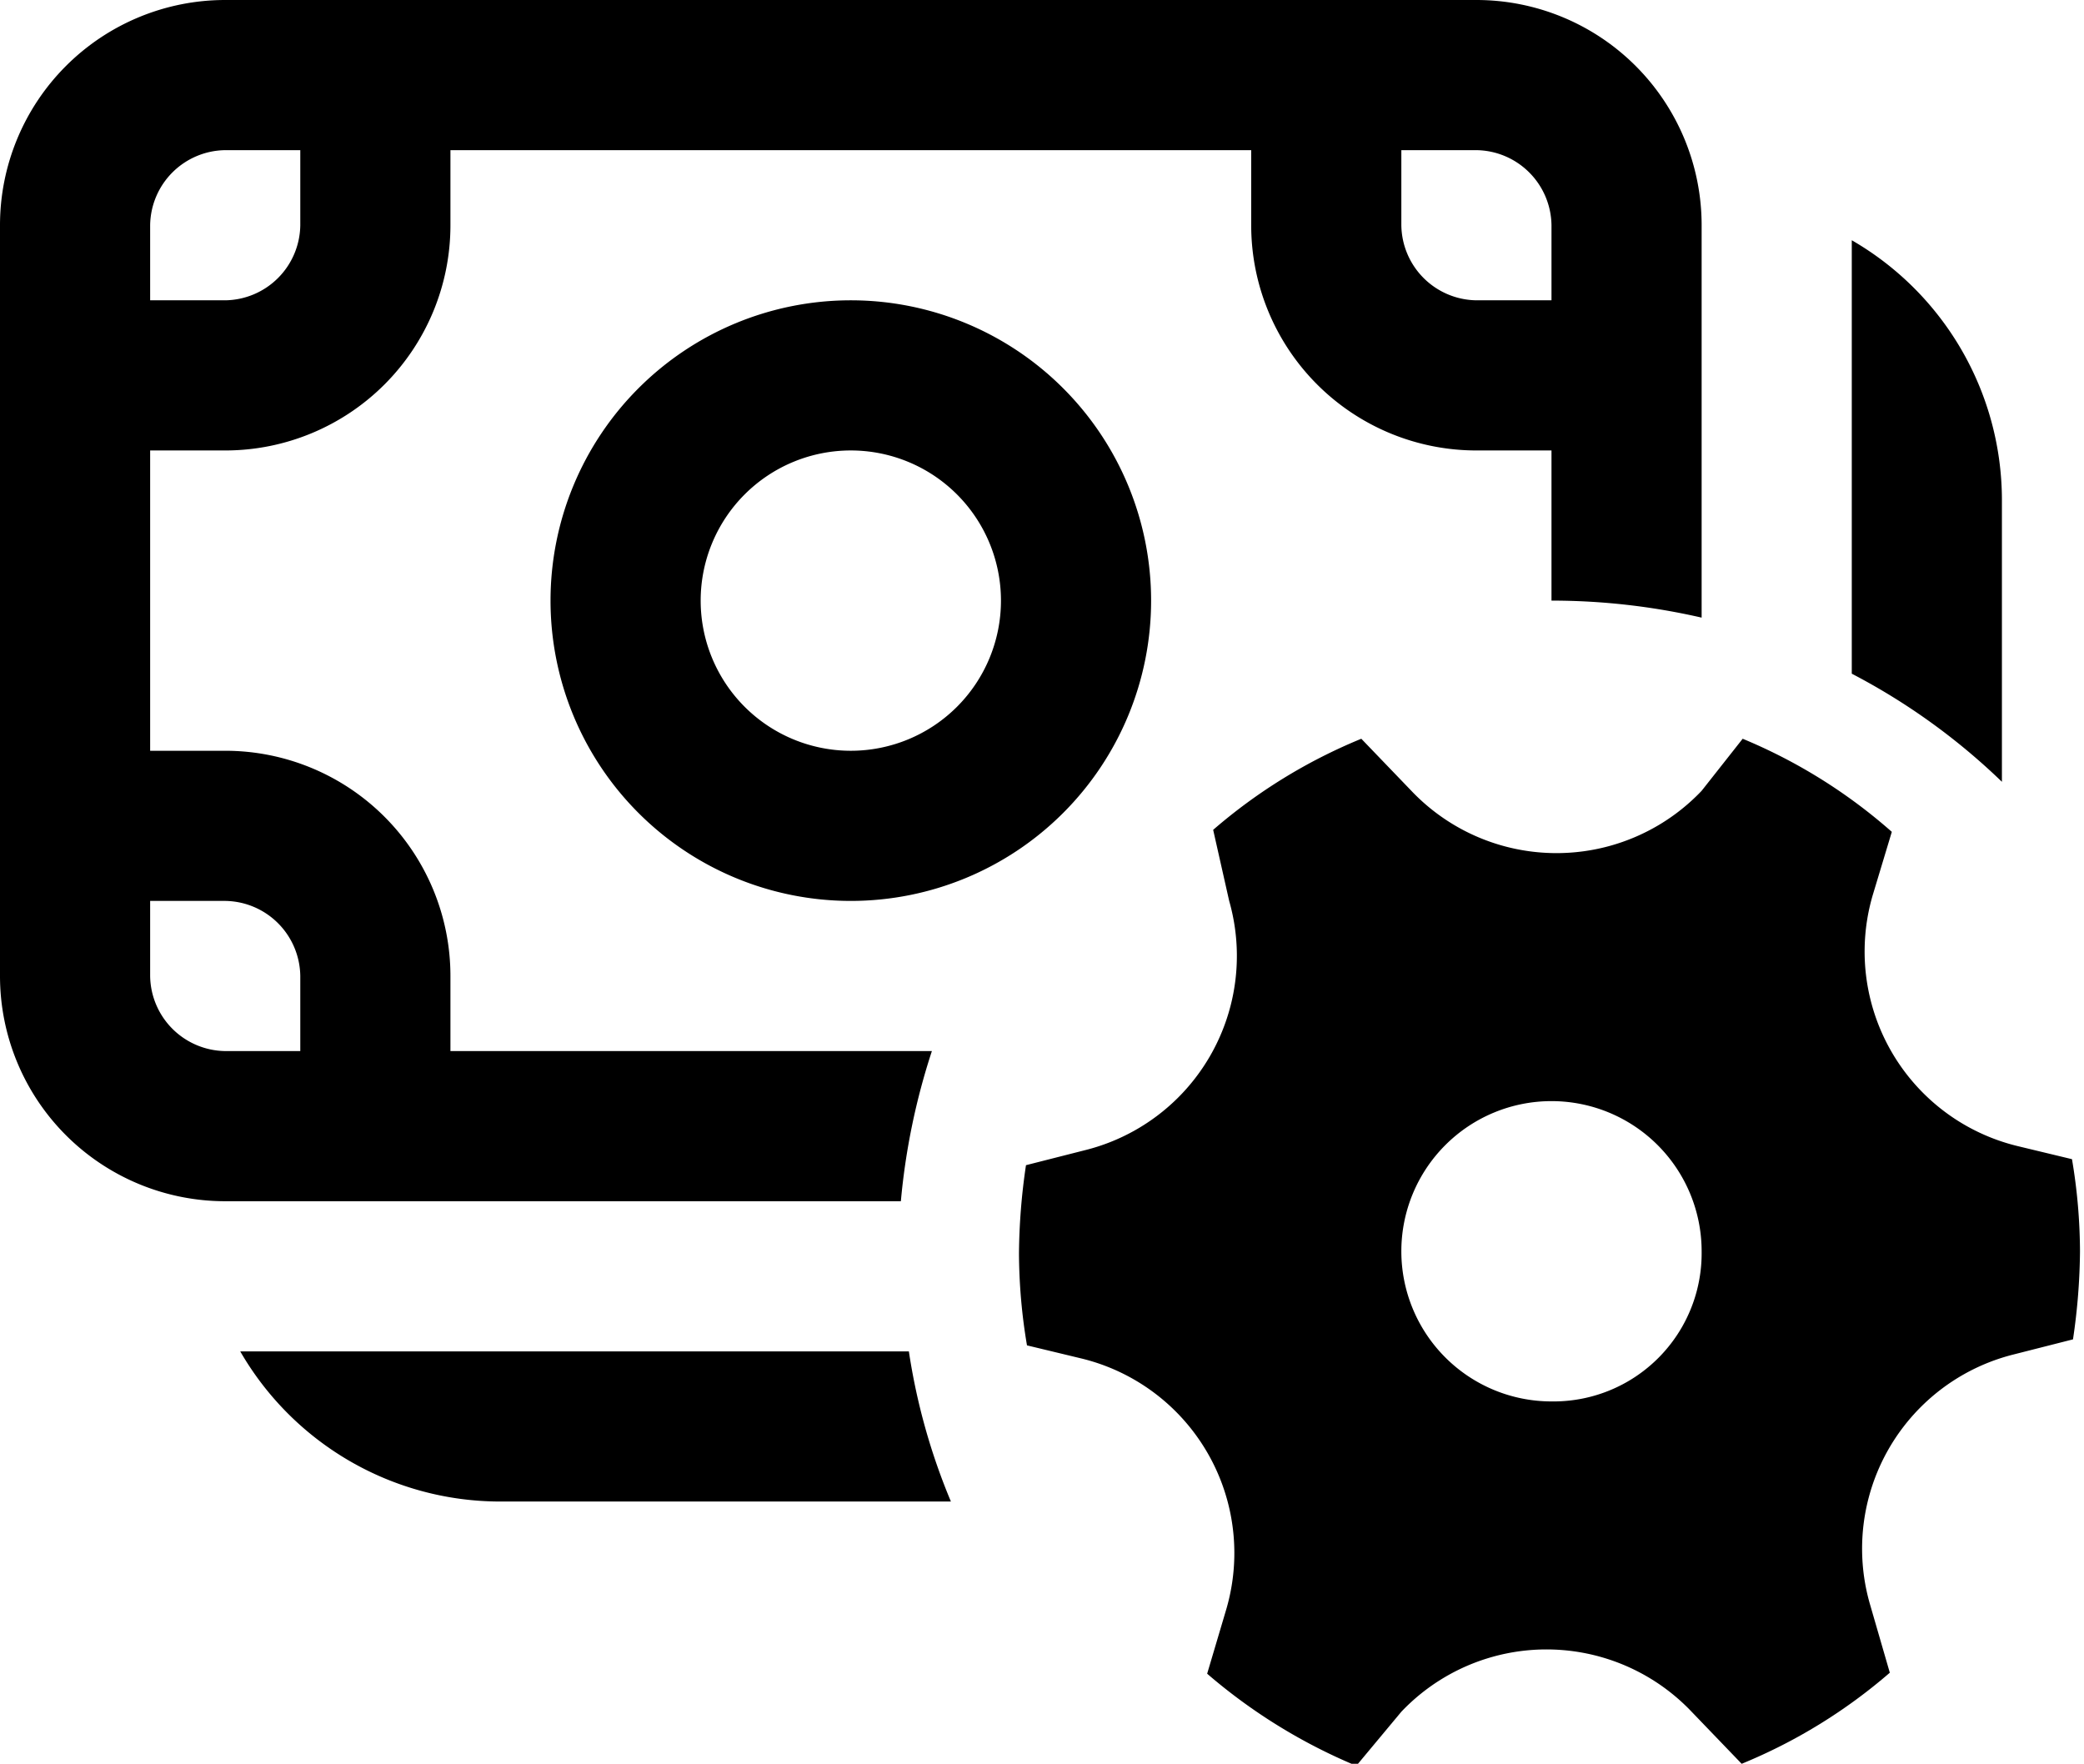 <svg id="Layer_1" data-name="Layer 1" xmlns="http://www.w3.org/2000/svg" viewBox="0 0 20.82 17.62"><path d="M10.5,8a3,3,0,1,0,3,3A3,3,0,0,0,10.5,8ZM9,11a1.5,1.5,0,1,1,1.5,1.5A1.5,1.5,0,0,1,9,11ZM2,7.25A2.25,2.25,0,0,1,4.25,5h12.5A2.25,2.25,0,0,1,19,7.25v3.92A6.69,6.69,0,0,0,17.5,11V9.5h-.75A2.25,2.25,0,0,1,14.5,7.25V6.5h-8v.75A2.25,2.25,0,0,1,4.25,9.5H3.5v3h.75A2.25,2.25,0,0,1,6.5,14.75v.75h4.81A6.75,6.75,0,0,0,11,17H4.25A2.25,2.25,0,0,1,2,14.75ZM4.4,18.5h6.68A6.29,6.29,0,0,0,11.5,20H7A3,3,0,0,1,4.4,18.5Zm16.1-6.77A6.44,6.44,0,0,1,22,12.81V10a3,3,0,0,0-1.5-2.6ZM4.25,6.5a.76.76,0,0,0-.75.75V8h.75A.76.76,0,0,0,5,7.25V6.5ZM17.5,8V7.25a.76.76,0,0,0-.75-.75H16v.75a.76.76,0,0,0,.75.75Zm-14,6.75a.76.76,0,0,0,.75.75H5v-.75A.76.76,0,0,0,4.25,14H3.5ZM14.28,14a2,2,0,0,1-1.44,2.49l-.59.15a6.27,6.27,0,0,0-.07.88,5.62,5.62,0,0,0,.08.92l.54.13a2,2,0,0,1,1.45,2.51l-.19.64a5.55,5.55,0,0,0,1.49.92L16,22.1a2,2,0,0,1,2.9,0l.5.52a5.37,5.37,0,0,0,1.48-.91l-.2-.69a2,2,0,0,1,1.44-2.49l.59-.15a6.27,6.27,0,0,0,.07-.88,5.62,5.62,0,0,0-.08-.92l-.54-.13a2,2,0,0,1-1.45-2.51l.19-.63a5.34,5.34,0,0,0-1.49-.93L19,12.9a2,2,0,0,1-2.9,0l-.5-.52a5.37,5.37,0,0,0-1.48.91Zm3.22,5A1.5,1.5,0,1,1,19,17.5,1.48,1.48,0,0,1,17.5,19Z" transform="translate(-2 -5)"/></svg>